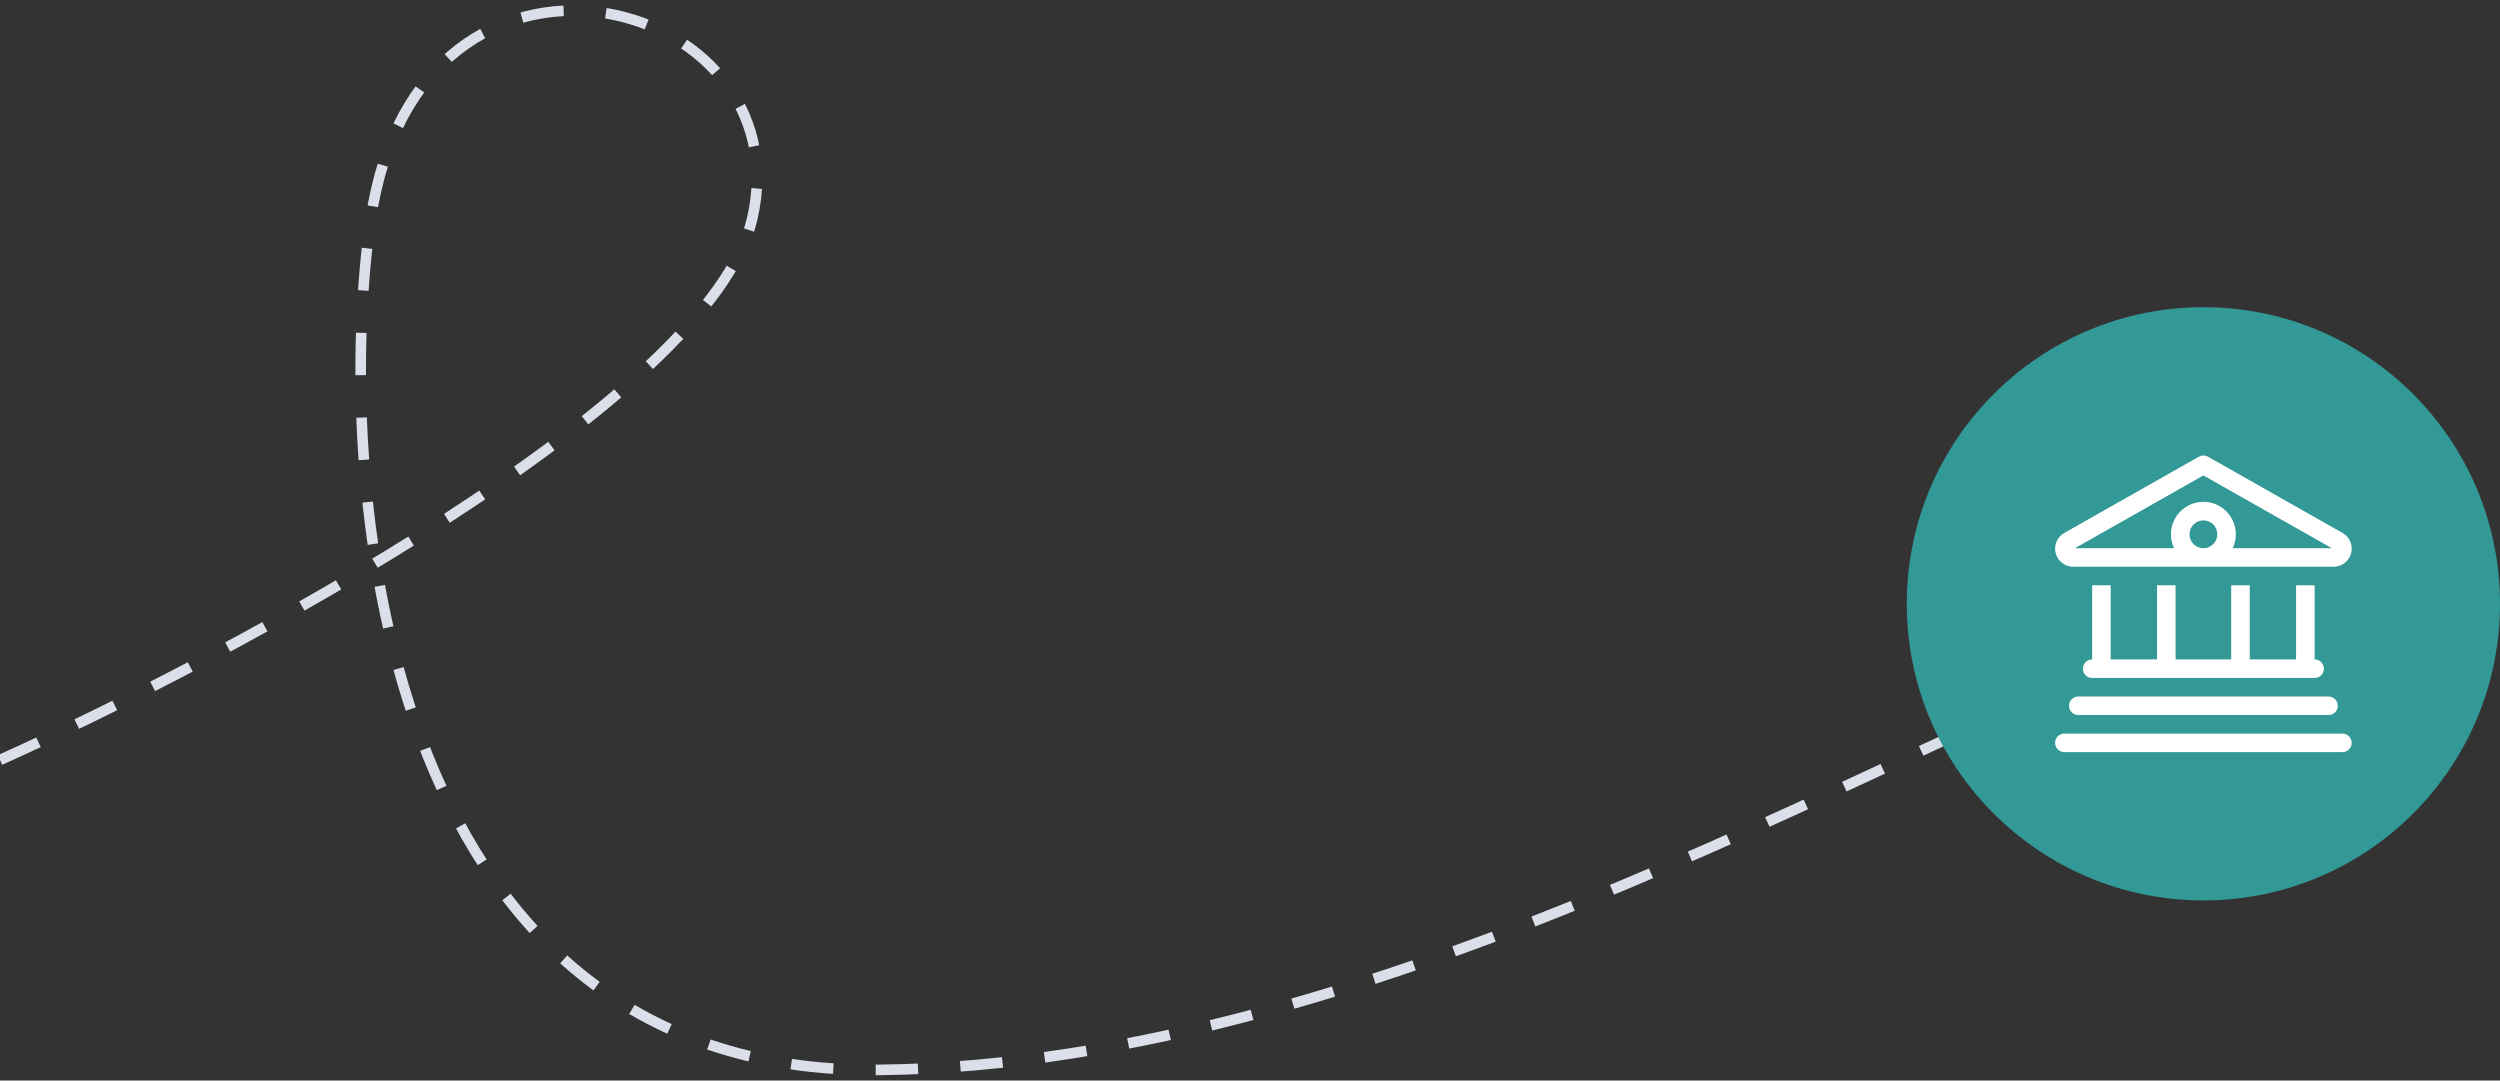 <?xml version="1.0" encoding="utf-8"?>
<!-- Generator: Adobe Illustrator 16.0.0, SVG Export Plug-In . SVG Version: 6.00 Build 0)  -->
<!DOCTYPE svg PUBLIC "-//W3C//DTD SVG 1.1//EN" "http://www.w3.org/Graphics/SVG/1.1/DTD/svg11.dtd">
<svg version="1.1" id="Warstwa_1" xmlns="http://www.w3.org/2000/svg" xmlns:xlink="http://www.w3.org/1999/xlink" x="0px" y="0px"
	 width="236px" height="102px" viewBox="0 0 236 102" enable-background="new 0 0 236 102" xml:space="preserve">
<rect x="0" y="0" width="236" height="102" fill="#333333" stroke="none"/>
<path fill="none" stroke="#DADFE9" stroke-dasharray="4,4" d="M0,71.745c22-9.915,67-34.011,71-51.066c5-21.319-31.5-30.739-36,0
	c-3.376,23.065,0,80.814,48,80.318s97.833-32.228,125-41.646"/>
<circle fill="#329996" cx="208" cy="57" r="28"/>
<path fill="#FFFFFF" d="M208.432,43.114c-0.268-0.152-0.596-0.152-0.863,0l-12.702,7.197c-0.537,0.307-0.865,0.869-0.865,1.482
	c0,0.939,0.767,1.705,1.707,1.705H208h12.295c0.939,0,1.705-0.766,1.705-1.705c0-0.613-0.328-1.182-0.863-1.482L208.432,43.114z
	 M210.768,51.75c0.191-0.399,0.295-0.843,0.295-1.313c0-1.69-1.373-3.063-3.063-3.063s-3.063,1.372-3.063,3.063
	c0,0.47,0.104,0.913,0.295,1.313h-9.355L208,44.881l12.125,6.869H210.768z M208,49.125c0.727,0,1.313,0.587,1.313,1.313
	c0,0.725-0.586,1.313-1.313,1.313c-0.725,0-1.313-0.588-1.313-1.313C206.688,49.712,207.275,49.125,208,49.125z M197.5,62.249
	c-0.48,0-0.875,0.394-0.875,0.875s0.395,0.875,0.875,0.875h21c0.482,0,0.875-0.394,0.875-0.875s-0.393-0.875-0.875-0.875v-7h-1.75v7
	h-4.375v-7h-1.75v7h-5.25v-7h-1.75v7h-4.375v-7h-1.75V62.249z M196.188,65.749c-0.479,0-0.875,0.394-0.875,0.875
	s0.396,0.875,0.875,0.875h23.625c0.482,0,0.875-0.394,0.875-0.875s-0.393-0.875-0.875-0.875H196.188z M194.875,69.249
	c-0.48,0-0.875,0.394-0.875,0.875s0.395,0.875,0.875,0.875h26.25c0.482,0,0.875-0.394,0.875-0.875s-0.393-0.875-0.875-0.875H194.875
	z"/>
</svg>
